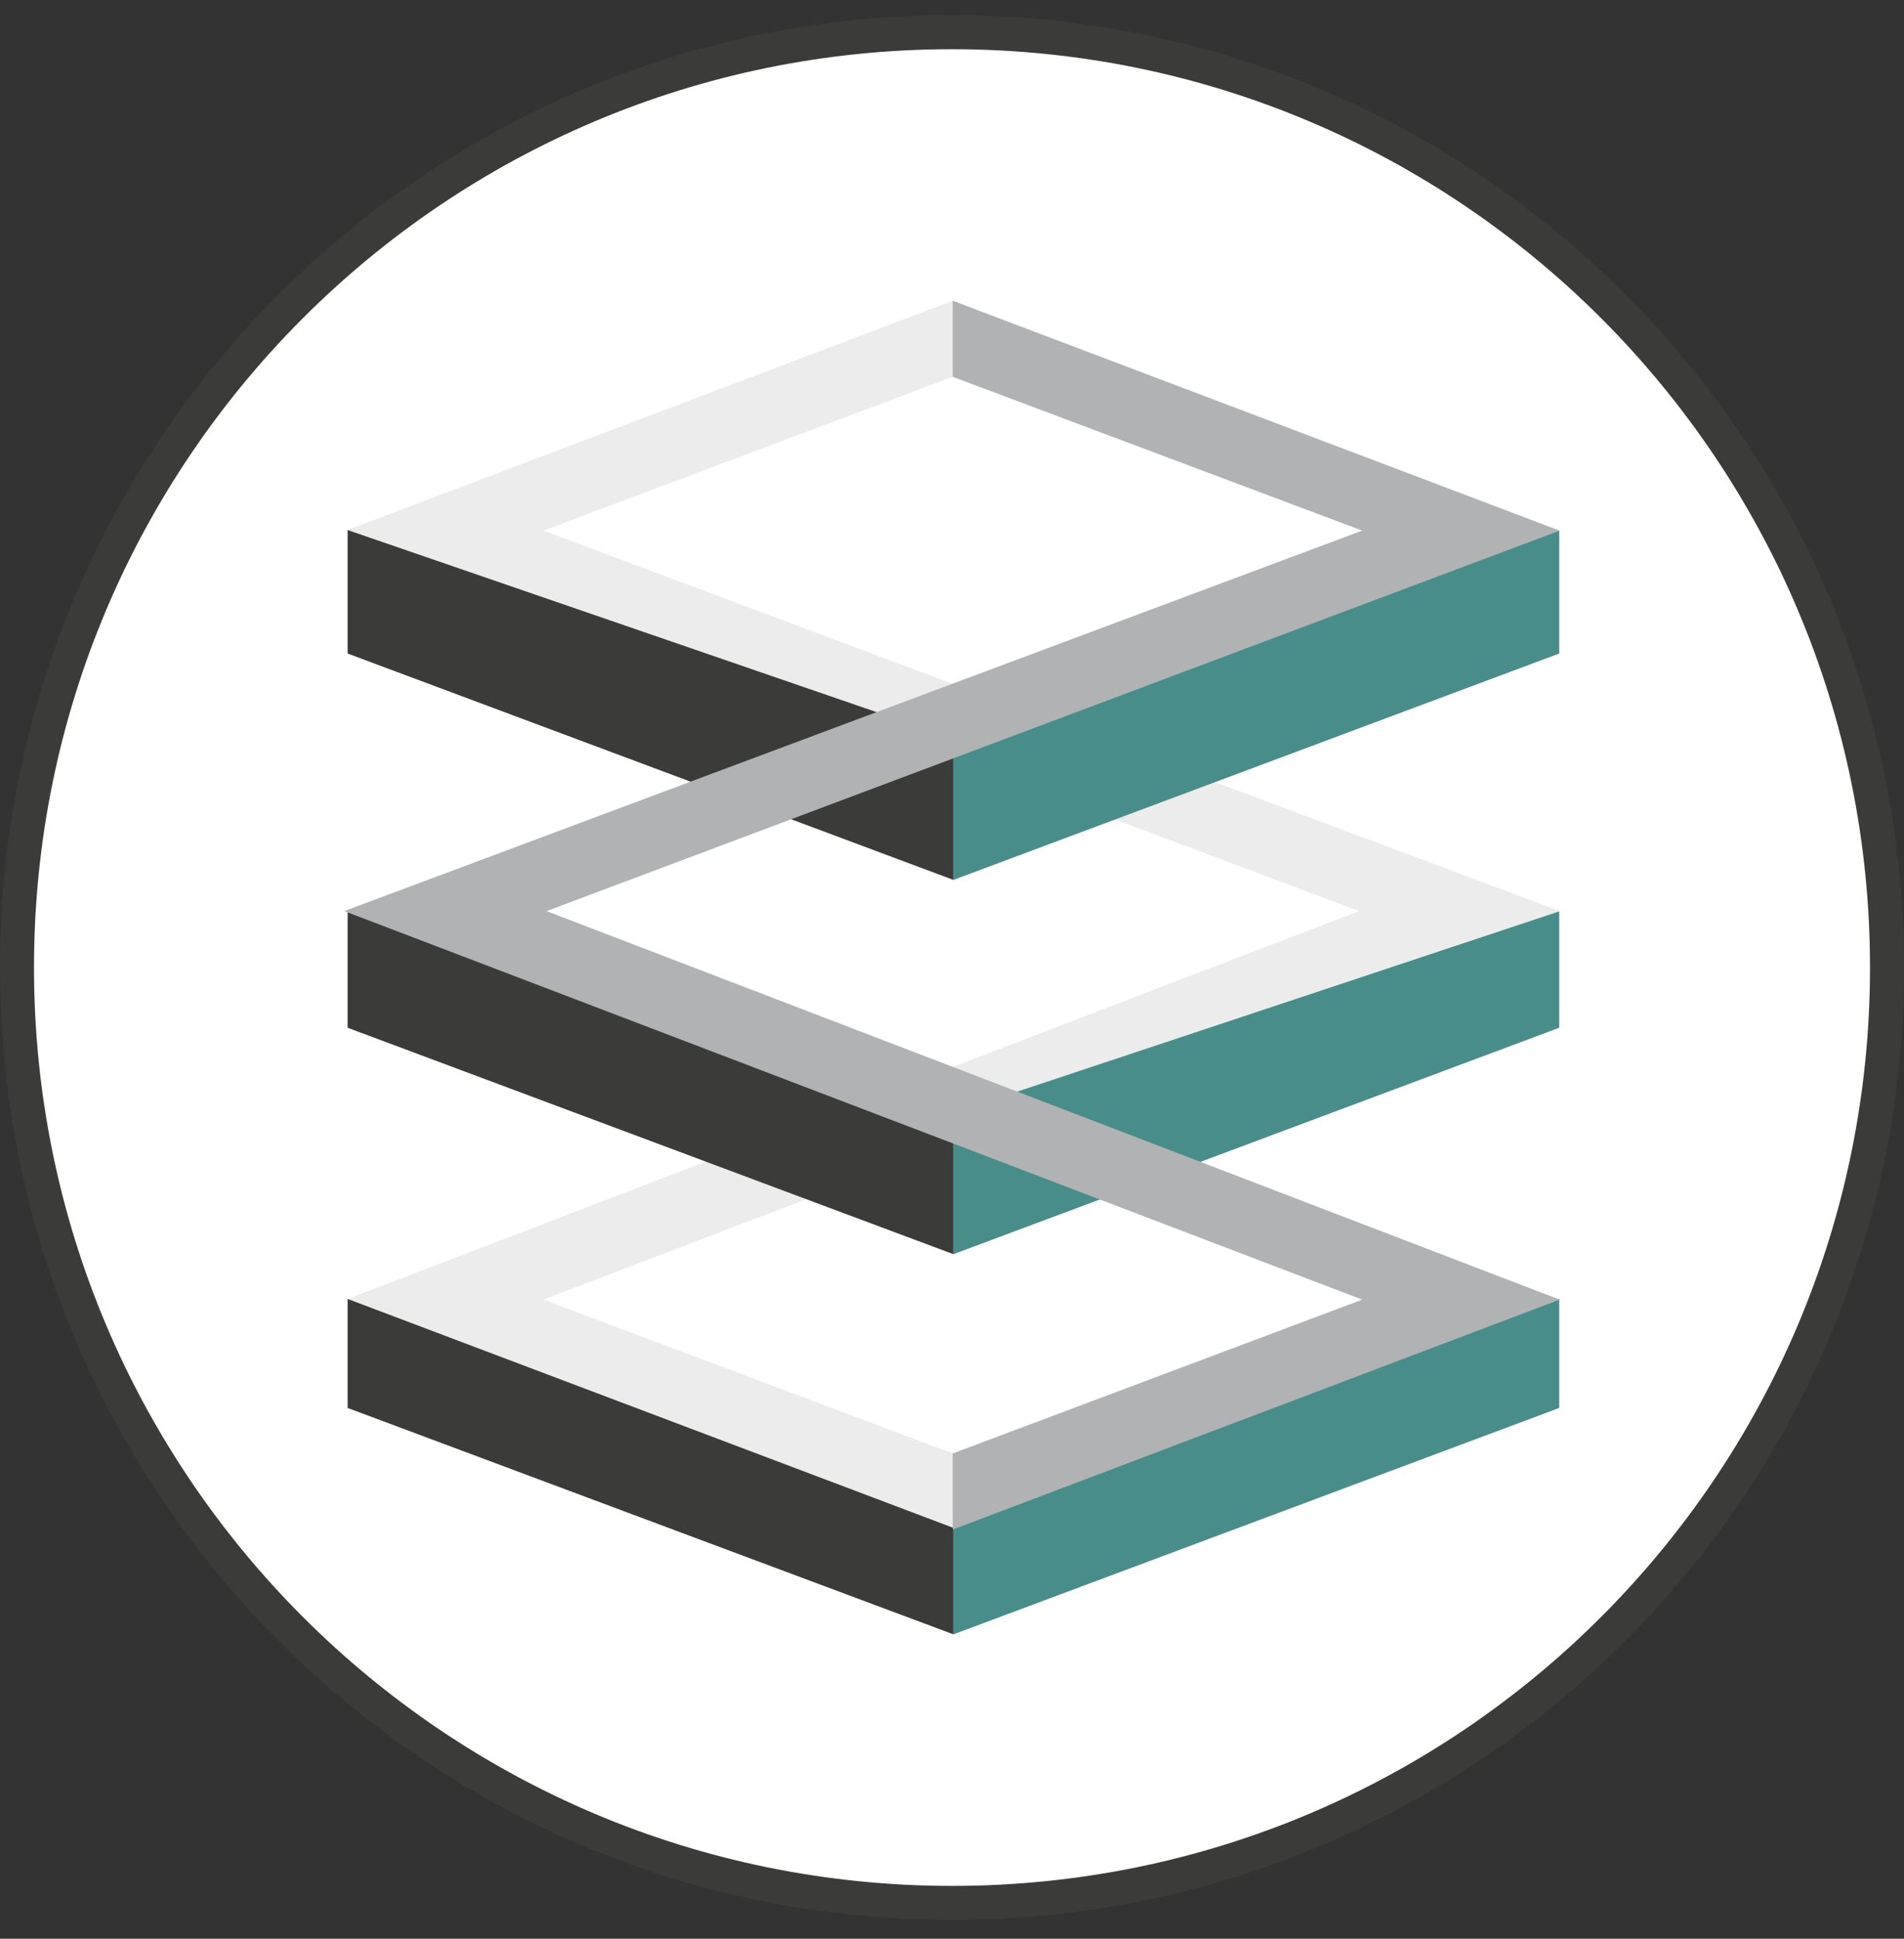<svg xmlns="http://www.w3.org/2000/svg" width="56" height="57" fill="none" viewBox="0 0 56 57"><rect x="0" y="0" width="56" height="57" fill="#333333" stroke="none"/><g clip-path="url(#a)"><path fill="#fff" stroke="#3b3b39" d="M28 .947c15.188 0 27.5 12.312 27.5 27.5s-12.312 27.5-27.5 27.5S.5 43.635.5 28.447 12.812.947 28 .947Z"/><path fill="#ececec" d="M28.025 11.079V8.842L10.175 15.6l29.797 11.186L10.176 38.21l17.849 6.76v-2.238L15.983 38.21l29.892-11.423L15.983 15.6z"/><path fill="#3b3b39" d="M28.042 25.87v-4.155l-17.818-6.131v3.63zM28.042 36.874v-4.155l-17.818-5.924v3.422zM28.042 48.051v-3.13L10.224 38.19v3.205z"/><path fill="#498d8b" d="M28.042 25.87v-4.155l17.818-6.131v3.63zM28.042 36.874v-4.155l17.818-5.924v3.422zM28.042 48.051v-4.155L45.86 38.19v3.205z"/><path fill="#b1b2b3" d="M28.022 11.079V8.842l17.85 6.759-29.797 11.186L45.872 38.21l-17.85 6.76v-2.238l12.043-4.522-29.94-11.423L40.065 15.6z"/></g><defs><clipPath id="a"><path fill="#fff" d="M0 .447h56v56H0z"/></clipPath></defs></svg>